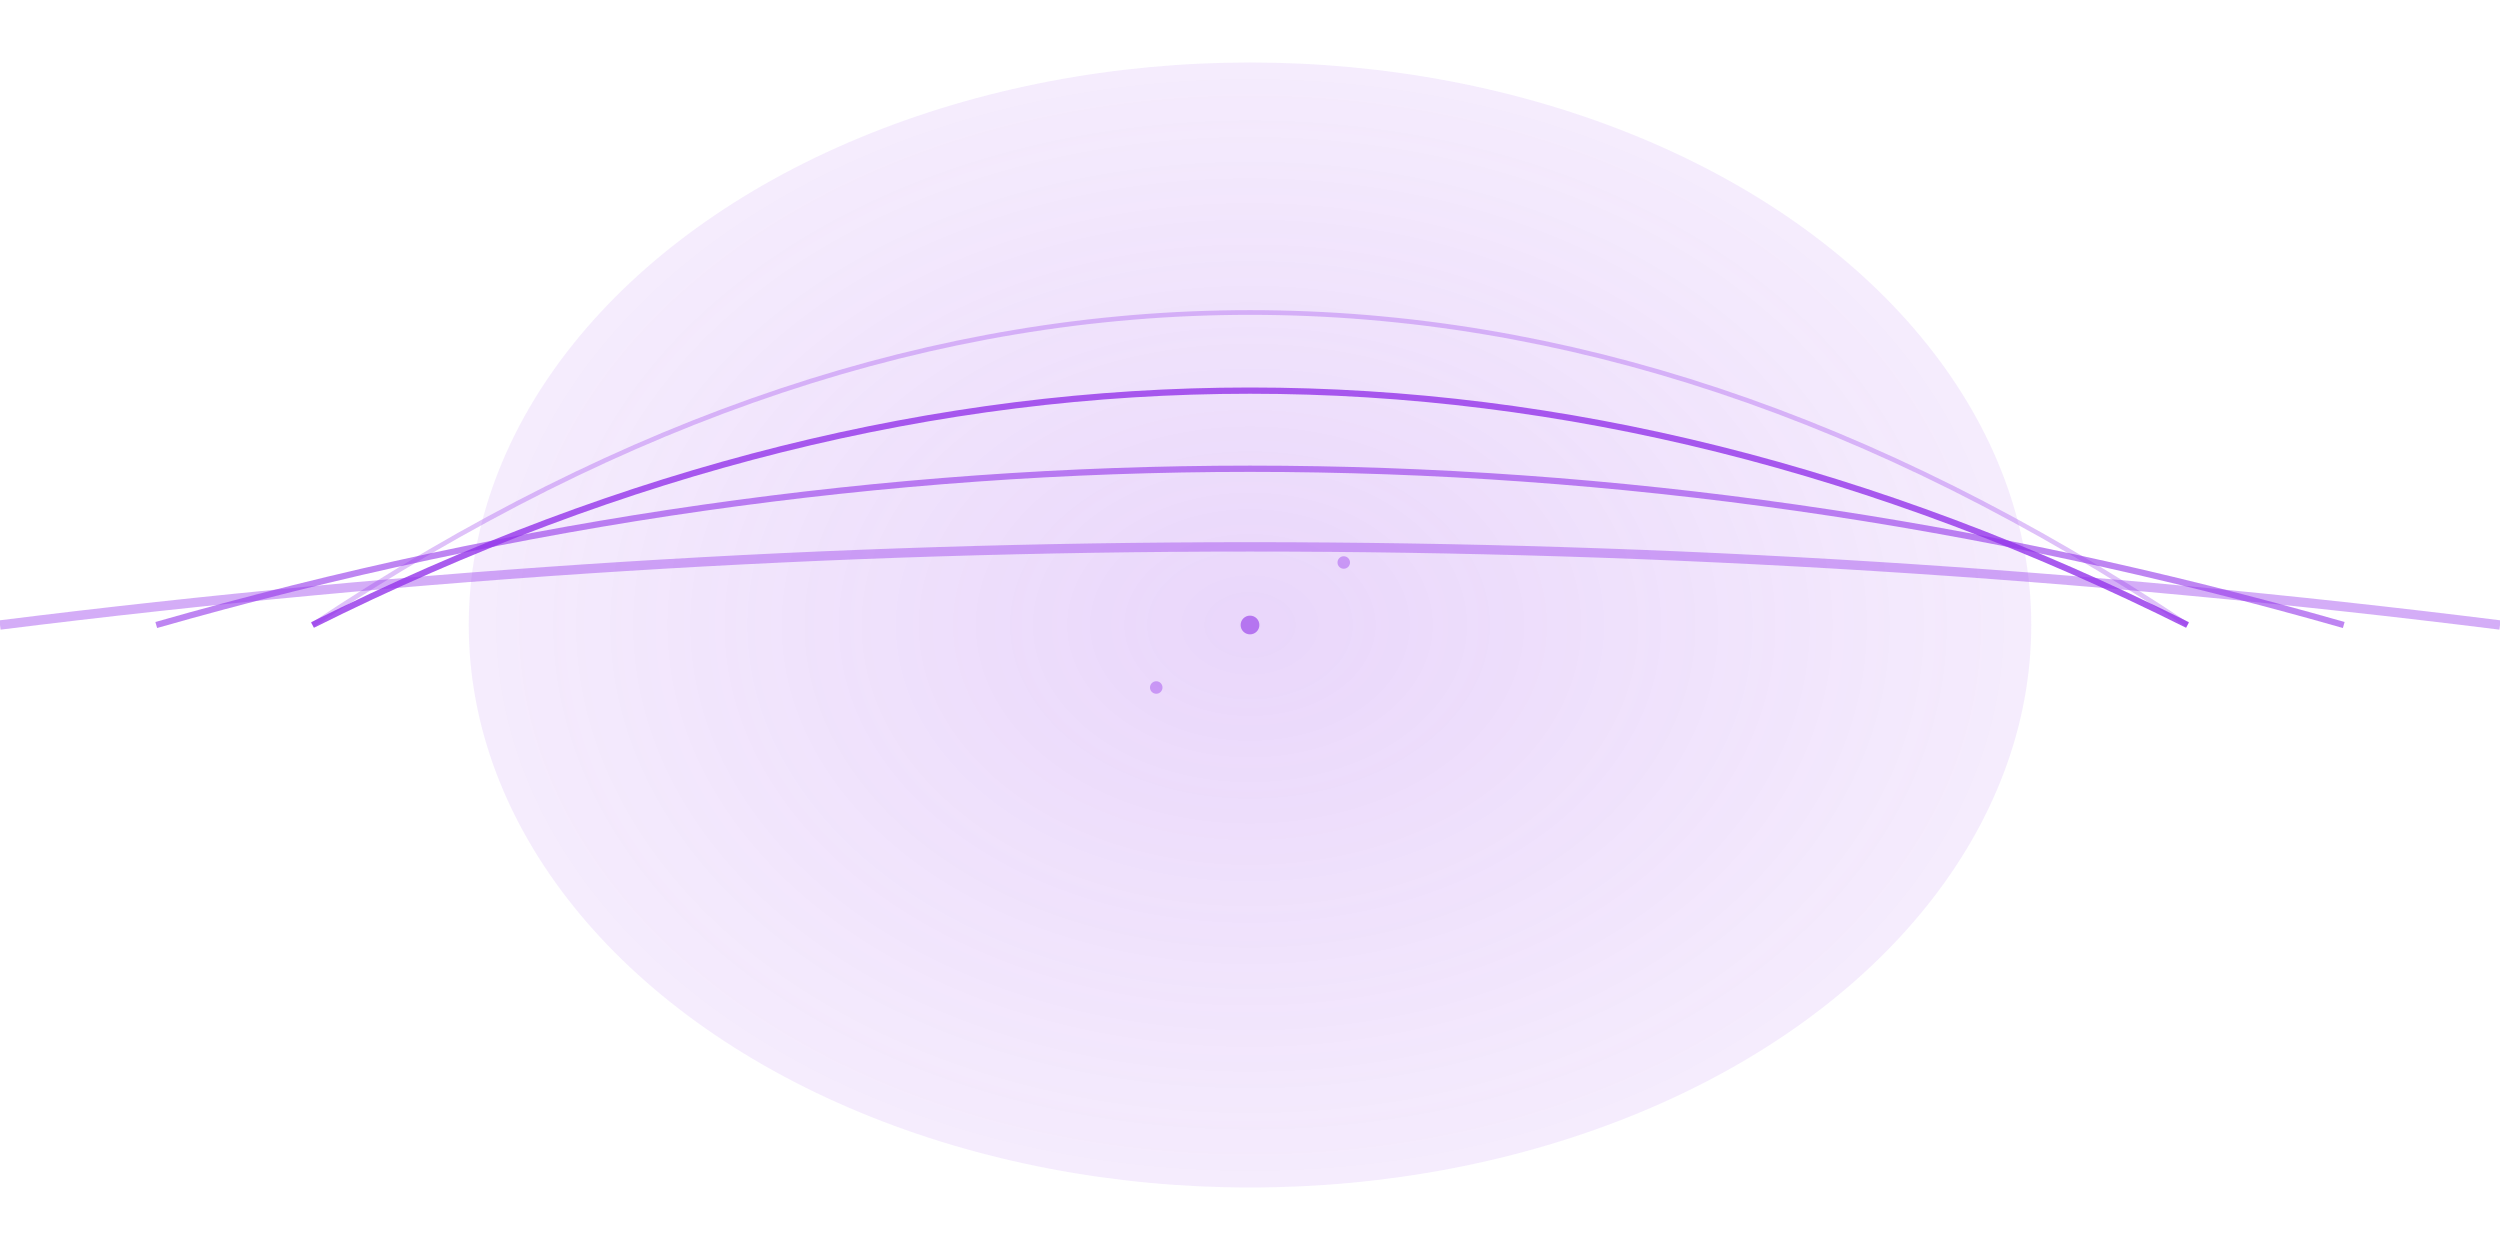 <svg xmlns="http://www.w3.org/2000/svg" viewBox="0 0 800 400">
  <defs>
    <!-- Radial gradient for glow effect -->
    <radialGradient id="glowGradient" cx="50%" cy="50%" r="70%">
      <stop offset="0%" style="stop-color:rgb(147, 51, 234);stop-opacity:0.4"/>
      <stop offset="70%" style="stop-color:rgb(147, 51, 234);stop-opacity:0.1"/>
      <stop offset="100%" style="stop-color:rgb(147, 51, 234);stop-opacity:0"/>
    </radialGradient>

    <!-- Filter for the main glow -->
    <filter id="mainGlow" x="-50%" y="-50%" width="200%" height="200%">
      <feGaussianBlur in="SourceGraphic" stdDeviation="20" result="blur"/>
      <feColorMatrix in="blur" type="matrix" values="
        1 0 0 0 0
        0 1 0 0 0
        1 0 1 0 0
        0 0 0 20 -7" result="glow"/>
      <feMerge>
        <feMergeNode in="glow"/>
        <feMergeNode in="SourceGraphic"/>
      </feMerge>
    </filter>

    <!-- Vertical gradient -->
    <linearGradient id="verticalGlow" x1="0%" y1="0%" x2="0%" y2="100%">
      <stop offset="0%" style="stop-color:rgb(147, 51, 234);stop-opacity:0.3"/>
      <stop offset="50%" style="stop-color:rgb(147, 51, 234);stop-opacity:0.2"/>
      <stop offset="100%" style="stop-color:rgb(147, 51, 234);stop-opacity:0.3"/>
    </linearGradient>

    <!-- Ellipse gradient -->
    <radialGradient id="ellipseGradient" cx="50%" cy="50%" r="70%">
      <stop offset="0%" style="stop-color:rgb(147, 51, 234);stop-opacity:0.5"/>
      <stop offset="80%" style="stop-color:rgb(147, 51, 234);stop-opacity:0.2"/>
      <stop offset="100%" style="stop-color:rgb(147, 51, 234);stop-opacity:0"/>
    </radialGradient>

    <linearGradient id="wave-gradient" x1="0%" y1="0%" x2="100%" y2="0%">
      <stop offset="0%" style="stop-color:rgb(147, 51, 234);stop-opacity:0.2"/>
      <stop offset="50%" style="stop-color:rgb(147, 51, 234);stop-opacity:0.6"/>
      <stop offset="100%" style="stop-color:rgb(147, 51, 234);stop-opacity:0.2"/>
    </linearGradient>
  </defs>

  <!-- Background -->
  <rect width="800" height="400" fill="transparent"/>

  <!-- Central glow effect - Larger ellipse -->
  <ellipse cx="400" cy="200" rx="250" ry="180" fill="url(#ellipseGradient)" opacity="0.4">
    <animate attributeName="ry" 
             values="180;200;180"
             dur="4s"
             repeatCount="indefinite"/>
    <animate attributeName="rx" 
             values="250;270;250"
             dur="4s"
             repeatCount="indefinite"/>
    <animate attributeName="opacity"
             values="0.4;0.6;0.4"
             dur="4s"
             repeatCount="indefinite"/>
  </ellipse>

  <!-- Dynamic wave groups -->
  <g filter="url(#mainGlow)">
    <!-- First wave set - Wider amplitude -->
    <path d="M100,200 Q400,50 700,200" 
          stroke="rgb(147, 51, 234)" 
          fill="none" 
          stroke-width="2"
          opacity="0.8">
      <animate attributeName="d" 
               dur="3s"
               repeatCount="indefinite"
               values="M100,200 Q400,50 700,200;
                       M100,200 Q400,350 700,200;
                       M100,200 Q400,50 700,200"/>
    </path>

    <!-- Second wave set -->
    <path d="M50,200 Q400,100 750,200" 
          stroke="rgb(147, 51, 234)" 
          fill="none" 
          stroke-width="2"
          opacity="0.6">
      <animate attributeName="d"
               dur="2.5s"
               repeatCount="indefinite"
               values="M50,200 Q400,100 750,200;
                       M50,200 Q400,300 750,200;
                       M50,200 Q400,100 750,200"/>
    </path>

    <!-- Third wave set -->
    <path d="M0,200 Q400,150 800,200" 
          stroke="rgb(147, 51, 234)" 
          fill="none" 
          stroke-width="3"
          opacity="0.4">
      <animate attributeName="d"
               dur="4s"
               repeatCount="indefinite"
               values="M0,200 Q400,150 800,200;
                       M0,200 Q400,250 800,200;
                       M0,200 Q400,150 800,200"/>
    </path>

    <!-- Additional wider waves -->
    <path d="M100,200 Q400,0 700,200" 
          stroke="rgb(147, 51, 234)" 
          fill="none" 
          stroke-width="1.5"
          opacity="0.3">
      <animate attributeName="d"
               dur="3.5s"
               repeatCount="indefinite"
               values="M100,200 Q400,0 700,200;
                       M100,200 Q400,400 700,200;
                       M100,200 Q400,0 700,200"/>
    </path>

    <!-- Vertical pulse lines -->
    <g>
      <line x1="350" y1="50" x2="350" y2="350" stroke="url(#verticalGlow)" stroke-width="2" opacity="0.3">
        <animate attributeName="opacity"
                 values="0.3;0.6;0.3"
                 dur="2s"
                 repeatCount="indefinite"/>
      </line>
      <line x1="450" y1="50" x2="450" y2="350" stroke="url(#verticalGlow)" stroke-width="2" opacity="0.3">
        <animate attributeName="opacity"
                 values="0.3;0.6;0.3"
                 dur="2s"
                 begin="1s"
                 repeatCount="indefinite"/>
      </line>
    </g>

    <!-- Enhanced particle effects -->
    <g>
      <circle cx="400" cy="200" r="3" fill="rgb(147, 51, 234)" opacity="0.6">
        <animate attributeName="cy"
                 values="200;150;200"
                 dur="3s"
                 repeatCount="indefinite"/>
        <animate attributeName="opacity"
                 values="0.6;0.9;0.6"
                 dur="3s"
                 repeatCount="indefinite"/>
      </circle>
      <circle cx="370" cy="220" r="2" fill="rgb(147, 51, 234)" opacity="0.4">
        <animate attributeName="cy"
                 values="220;170;220"
                 dur="2.5s"
                 repeatCount="indefinite"/>
      </circle>
      <circle cx="430" cy="180" r="2" fill="rgb(147, 51, 234)" opacity="0.4">
        <animate attributeName="cy"
                 values="180;230;180"
                 dur="2.5s"
                 repeatCount="indefinite"/>
      </circle>
    </g>
  </g>

</svg>